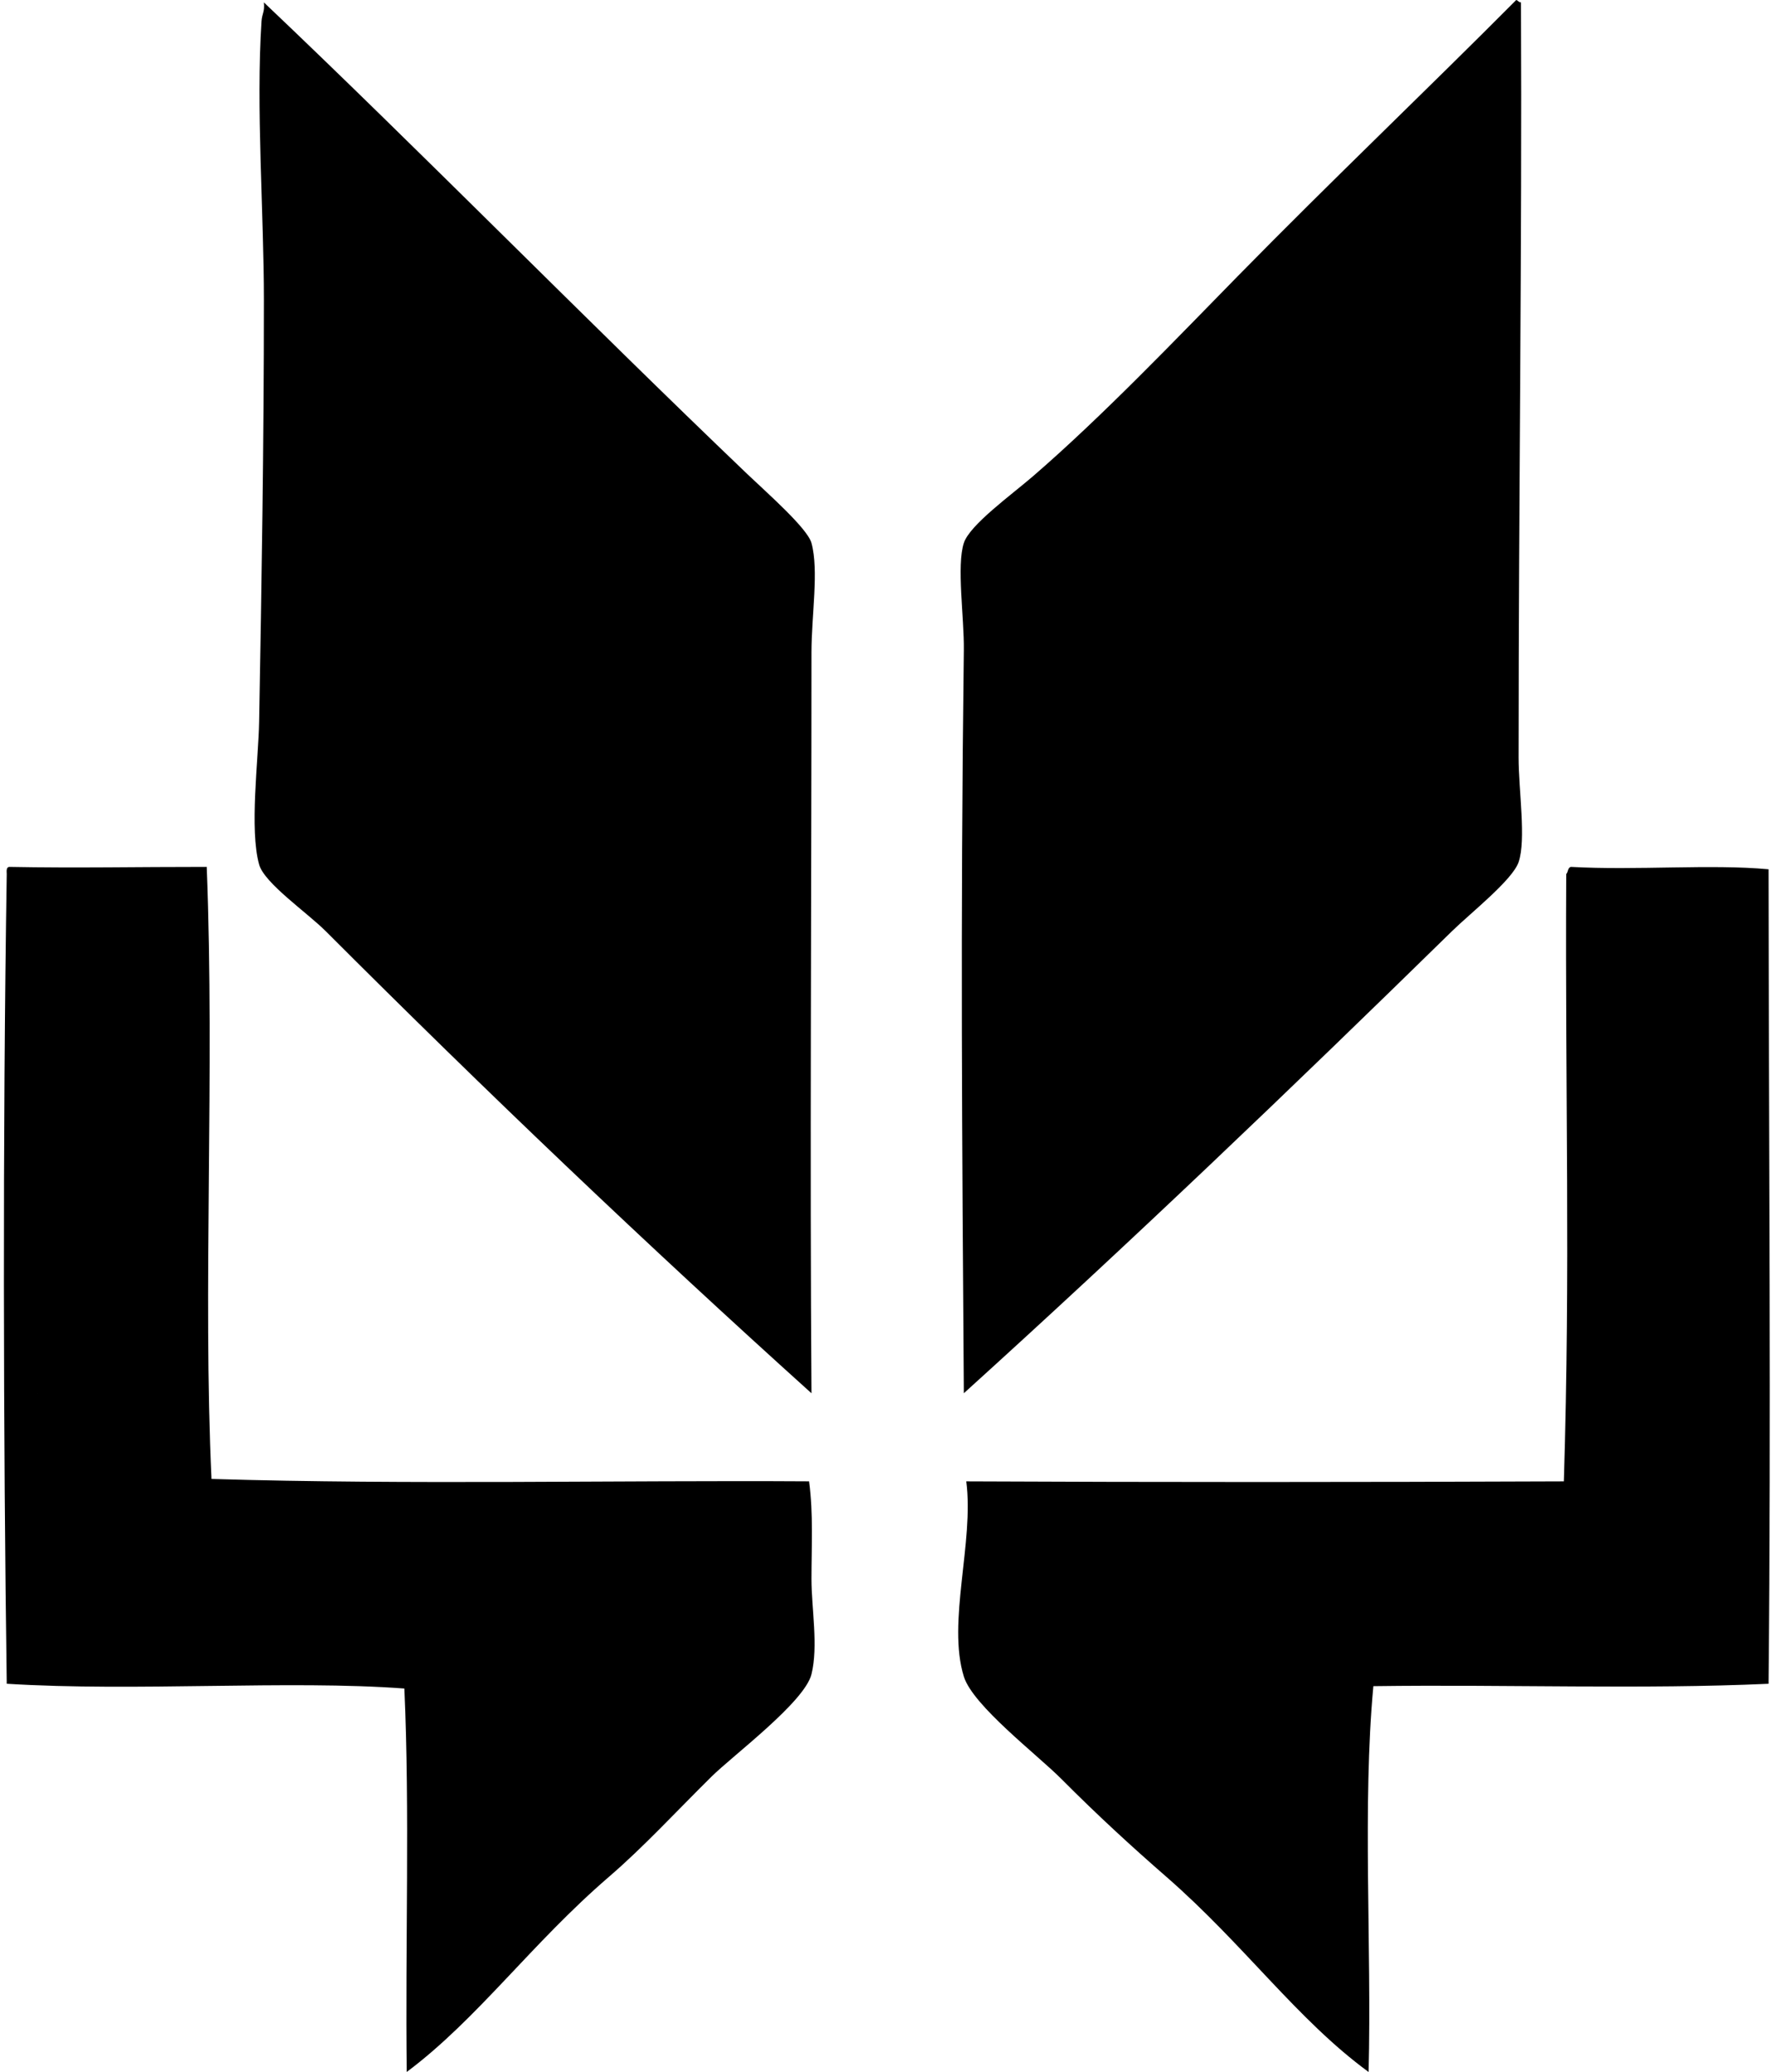 <svg xmlns="http://www.w3.org/2000/svg" width="171" height="200" fill="none" viewBox="0 0 171 200">
  <path fill="#000" fill-rule="evenodd" d="M93.064 134.483c-.167-24.524-.34-44.634 0-71.725.04-3.163-.717-8.144 0-10.344.567-1.745 4.555-4.615 6.668-6.436 6.73-5.809 13.969-13.4 19.771-19.311 9.213-9.39 18.22-17.94 26.895-26.667.188.044.228.23.46.23.113 23.736-.228 47.36-.23 72.875 0 3.211.747 7.93 0 10.115-.593 1.729-4.678 4.944-6.436 6.667-15.741 15.406-30.931 29.938-47.128 44.596ZM25.478.23C40.267 14.252 56.39 30.693 72.144 45.748c1.862 1.78 5.815 5.234 6.208 6.668.727 2.651 0 6.96 0 10.575 0 24.368-.16 49.08 0 71.494-15.891-14.319-31.282-28.982-46.896-44.597-1.797-1.797-5.938-4.642-6.436-6.438-.95-3.416-.067-10.067 0-13.794.243-13.402.46-26.691.46-40.69 0-8.5-.776-18.537-.23-26.897.05-.773.326-.922.228-1.839ZM.88 83.678c6.676.123 12.231-.004 19.081 0 .78 19.972-.39 40.733.46 59.079 19.097.575 39.242.117 57.701.23.422 3.217.23 6.269.23 9.427 0 2.843.675 6.481 0 9.194-.667 2.686-7.57 7.824-9.654 9.885-3.522 3.483-6.55 6.784-9.885 9.656-7.511 6.463-12.693 13.73-19.54 18.849-.152-12.262.304-25.131-.23-37.011-11.176-.833-25.922.322-38.393-.461-.33-23.221-.395-53.46 0-78.16-.019-.324-.036-.648.23-.688Zm2.759 50.805c-.096-.098.151.15 0 0Zm148.046-50.805c6.354.353 13.489-.286 19.081.23.025 28.105.253 52.764 0 78.62-12.26.556-25.003.052-38.16.23-1.069 11.499-.157 24.978-.46 37.242-6.884-5.029-12.01-12.291-19.539-18.849-3.278-2.856-6.599-5.891-10.115-9.426-2.319-2.334-8.548-7.082-9.424-9.885-1.641-5.247.999-12.994.23-18.851 18.667.088 37.301.083 57.701 0 .644-21.006.117-36.642.23-58.621.194-.186.134-.63.456-.69Z" clip-rule="evenodd"/>
</svg>
